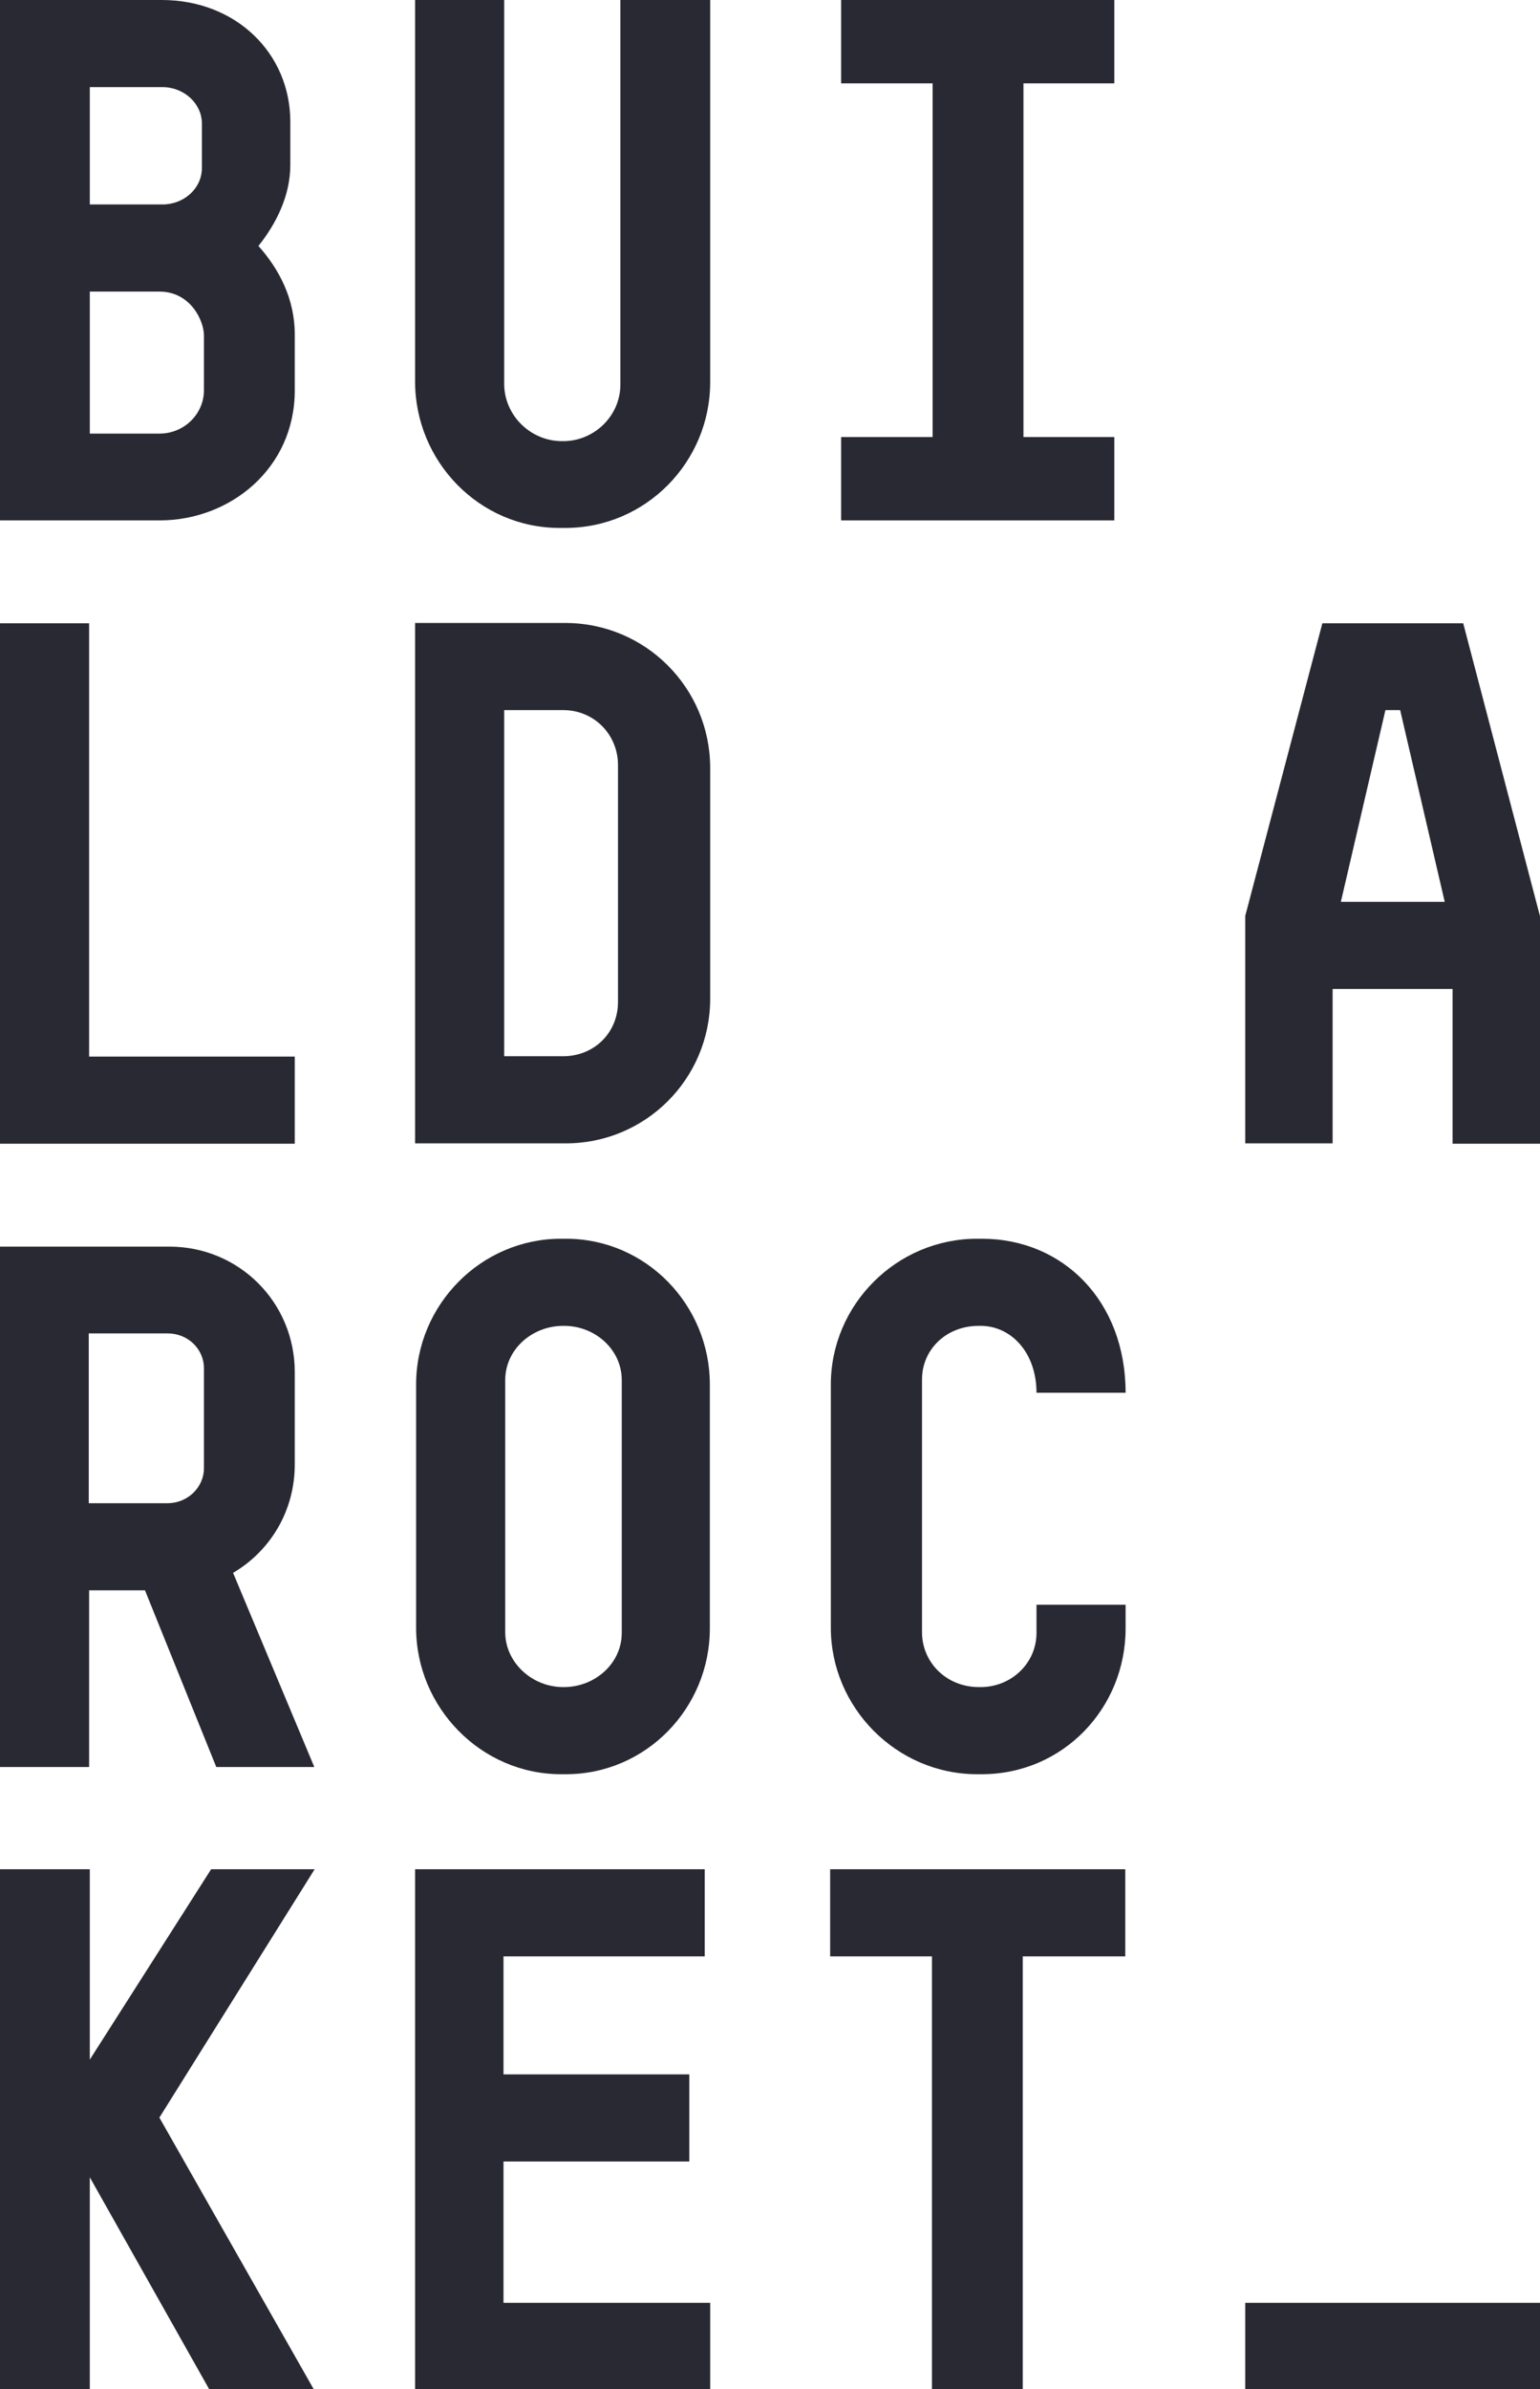 <svg enable-background="new 0 0 449.3 696.5" viewBox="0 0 449.3 696.5" xmlns="http://www.w3.org/2000/svg"><g fill="#292933"><path d="m86 113.8v-16.3c0-10.4-4.6-19.1-10.6-25.8 5.2-6.5 9.3-14.7 9.3-23.6v-12.6c0-19.9-15.8-35.5-37.5-35.5h-47.2v151.7h46.6c20.6 0 39.4-15.2 39.4-37.9zm-59.8-88.4h21.2c6.3 0 11.5 4.8 11.5 10.6v13c0 5.9-5.2 10.6-11.5 10.6h-21.2zm0 59.6h20.3c9.1 0 13 8.5 13 12.8v16c0 6.7-5.6 12.6-13 12.6h-20.3z"/><path d="m86 308h-60v-126.3h-26v151.7h86z"/><path d="m61.6 544.9-35.4 55.5v-55.5h-26.2v151.7h26.2v-61.9l34.9 61.9h30.5l-45.1-79.3 45.3-72.4z"/><path d="m86 400c0-20.4-16.3-36.6-36.6-36.6h-49.4v151.7h26v-51.5h16.3l20.8 51.5h28.6l-23.7-56.6c10.9-6.4 18-18.1 18-31.6zm-60.1 38.2v-49.5h.1 22.9c5.9 0 10.6 4.5 10.6 10.2v29.1c0 5.6-4.8 10.2-10.6 10.2z"/><path d="m146.9 630.1h54.2v-25.4h-54.2v-34.4h58.7v-25.4h-84.5v151.7h86.1v-25.3h-60.3z"/><path d="m163.7 361.1c-23.4 0-42.3 19.3-42.3 42.5v70.9c0 23.2 18.9 42.7 42.3 42.7h1.4c23.4 0 42-19.3 42-42.5v-71.1c0-23.2-18.6-42.5-42-42.5zm17.7 41.2v73.7c0 8.9-7.8 15.8-16.9 15.8h-.2c-9.1 0-16.9-7.2-16.9-16v-73.5c0-8.9 7.8-15.8 16.9-15.8h.3c9 0 16.8 6.9 16.8 15.8z"/><path d="m181 112.1c0 9.1-7.6 16.5-16.7 16.5h-.3c-9.3 0-16.9-7.6-16.9-16.7v-111.9h-26v111.2c0 23.2 18.6 42.7 42.2 42.7h1.6c23.6 0 42.3-19.3 42.3-42.5v-111.4h-26.2z"/><path d="m207.2 291.1v-67.2c0-23.4-18.9-42.3-42.3-42.3h-43.8v151.7h43.8c23.4.1 42.3-18.8 42.3-42.2zm-60.1 16.9v-101h17.2c9.1 0 16 7.2 16 16v69.1c0 8.9-6.9 15.8-16 15.8h-17.2z"/><path d="m285.5 386.5h.6c8.9 0 16.3 7.8 16.3 19.5h26c0-26.7-18.2-44.9-42-44.9h-1.3c-23.6 0-42.7 19.3-42.7 42.5v70.9c0 23.2 19.1 42.7 42.7 42.7h1.3c23.8 0 42-19.3 42-42.5v-6.9h-26v8.2c0 8.9-7.4 15.8-16.3 15.8h-.5c-9.5 0-16.6-7.2-16.6-16v-73.5c-.1-8.8 7-15.8 16.5-15.8z"/><path d="m242.2 570.3h29.7v126.3h26.5v-126.3h29.9v-25.4h-86.1z"/><path d="m426.9 181.7h-41.1l-22.5 85.3v66.3h25.5v-45h35v45.1h25.5v-66.3zm-35.7 81.2 13-55.9h4.3l13 55.9z"/><path d="m363.3 671.3h86v25.2h-86z"/><path d="m325.1 127.4h-26.5v-103.1h26.5v-24.3h-79.7v24.3h26.7v103.1h-26.7v24.3h79.7z"/></g></svg>